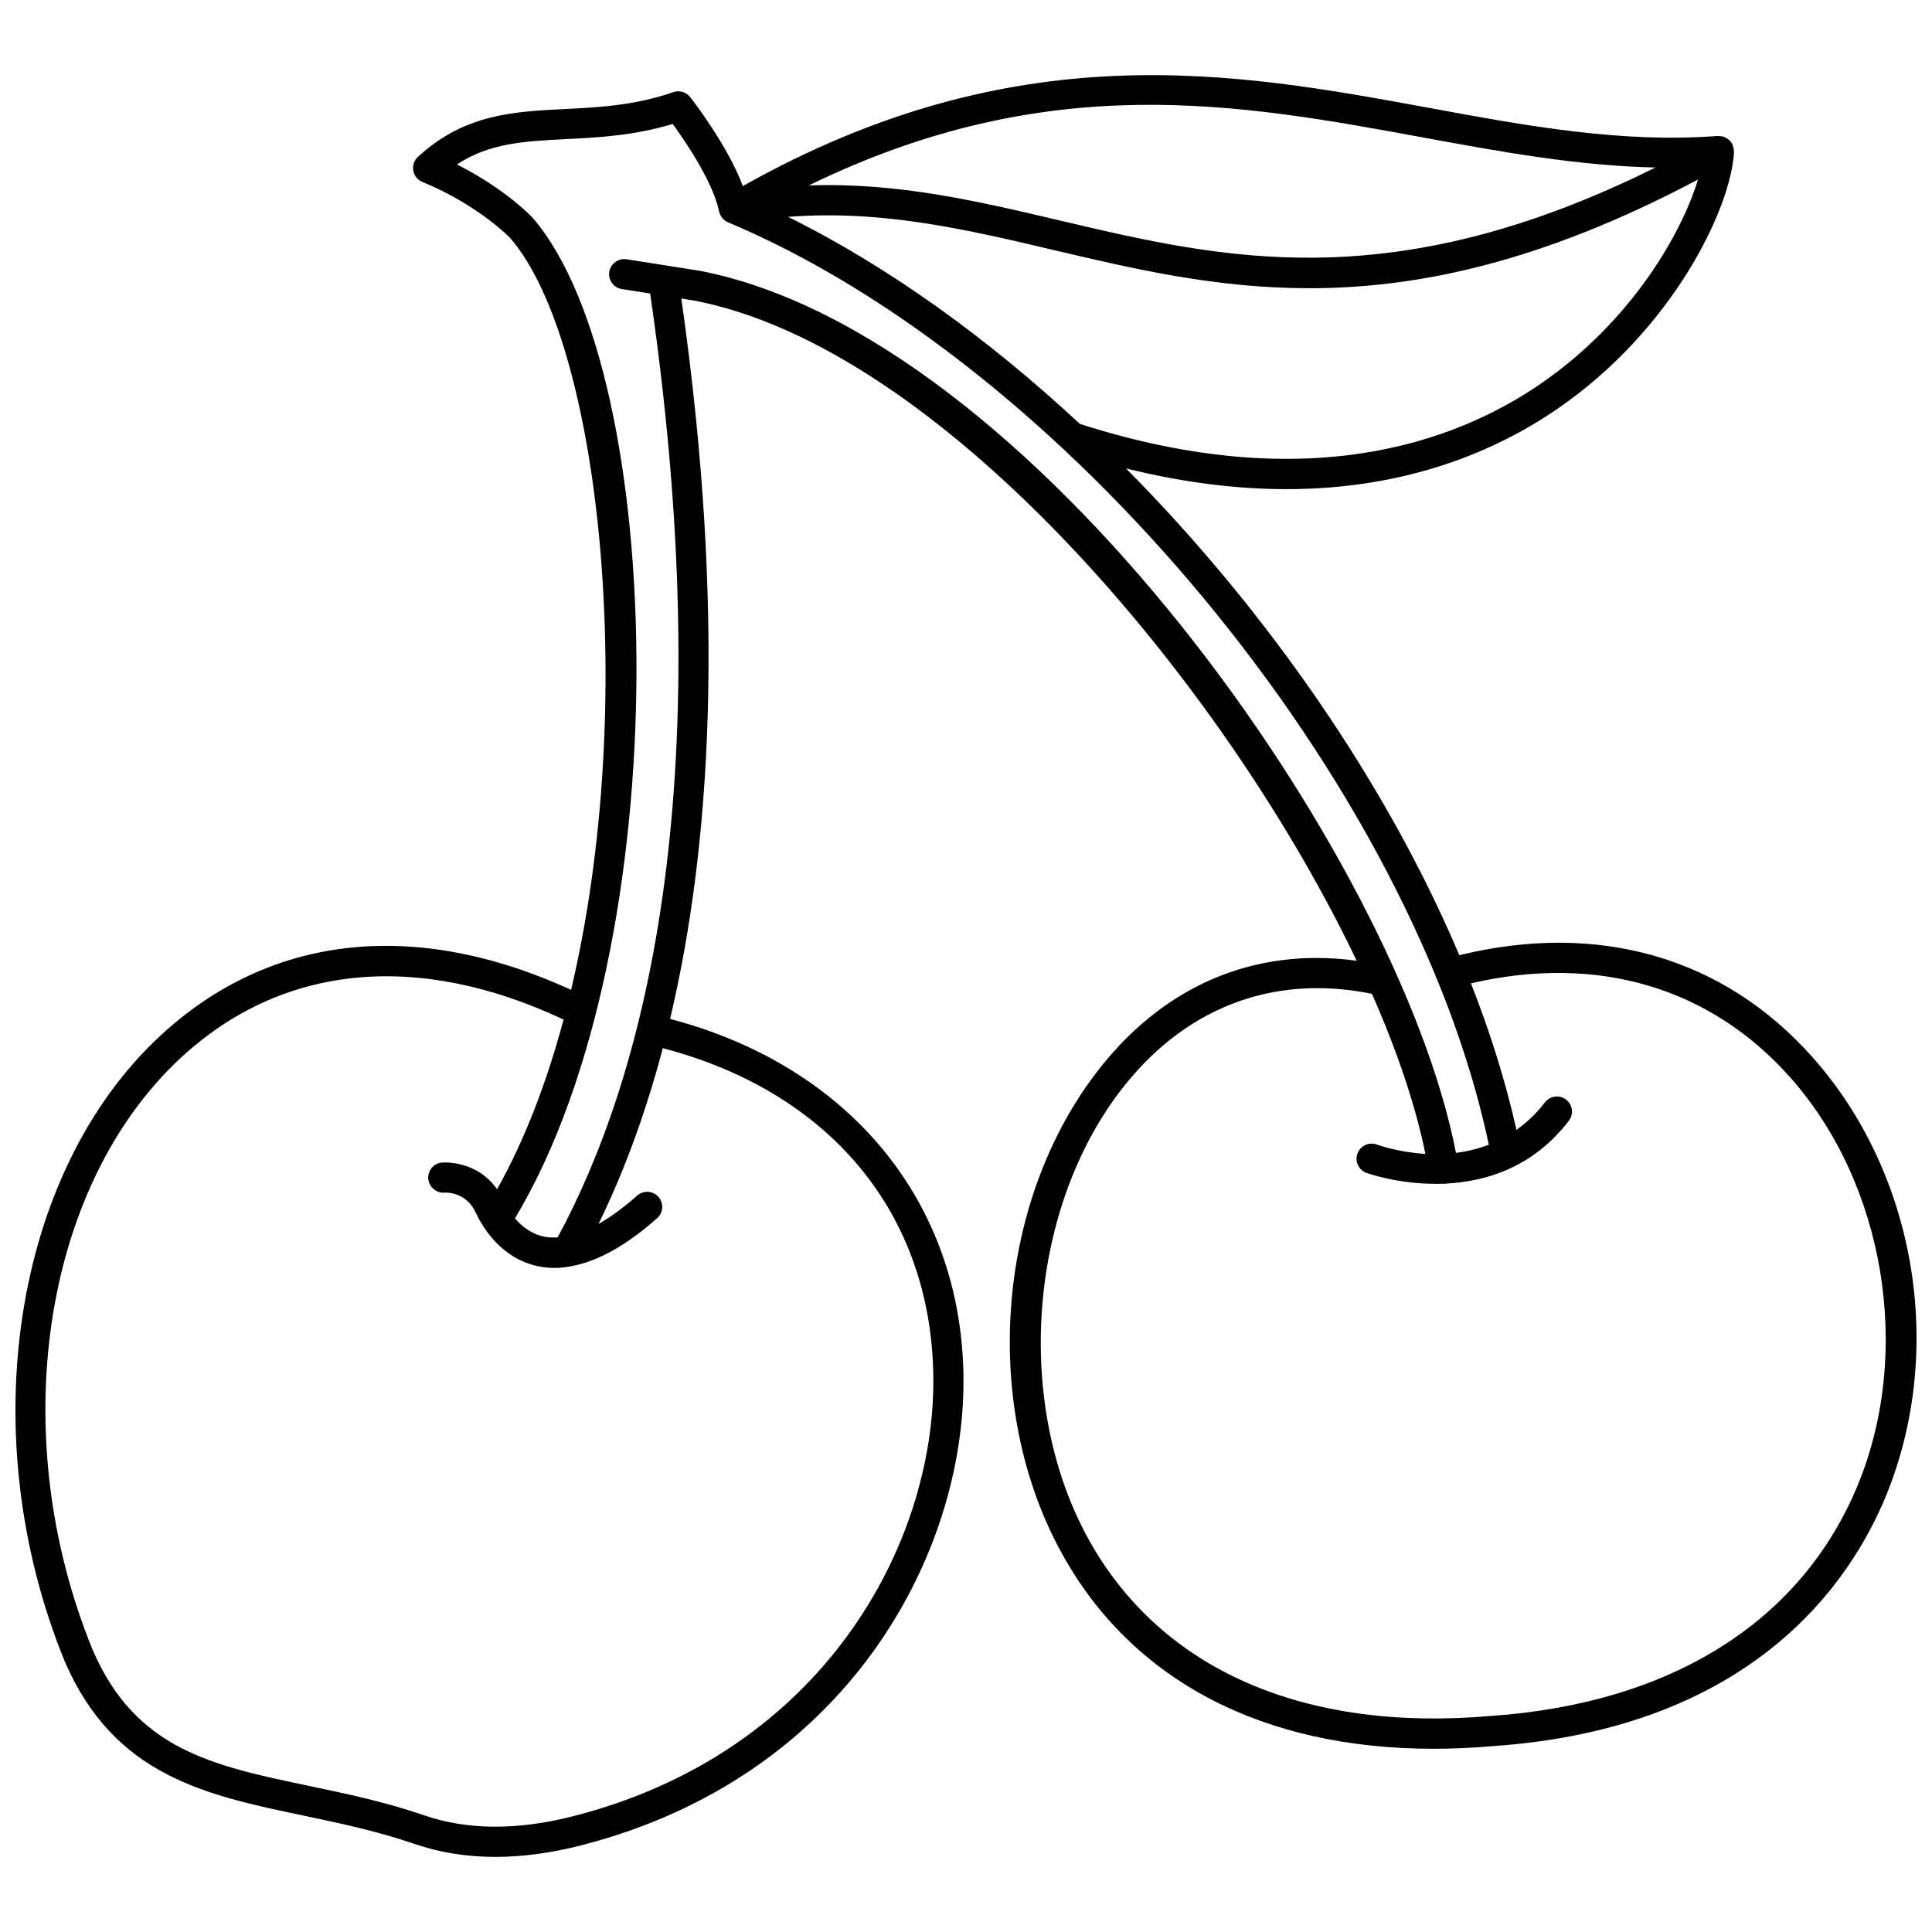 <?xml version="1.0" encoding="UTF-8"?>
<!-- Uploaded to: SVG Repo, www.svgrepo.com, Generator: SVG Repo Mixer Tools -->
<svg width="800px" height="800px" version="1.1" viewBox="144 144 512 512" xmlns="http://www.w3.org/2000/svg">
 <defs>
  <clipPath id="a">
   <path d="m148.09 163h503.81v474h-503.81z"/>
  </clipPath>
 </defs>
 <g clip-path="url(#a)">
  <path d="m624.49 424.34c-23.609-26.66-56.797-36.219-93.754-27.203-19.293-45.562-51.035-91.406-88.332-129 15.578 3.856 29.73 5.492 42.516 5.492 32.324 0 55.922-10.379 71.766-21.25 30.566-20.973 46.031-53.059 46.855-68.145 0.004-0.102-0.043-0.191-0.047-0.293-0.004-0.309-0.062-0.605-0.145-0.906-0.062-0.238-0.121-0.469-0.223-0.695-0.043-0.094-0.039-0.191-0.094-0.281-0.109-0.191-0.281-0.312-0.41-0.48-0.105-0.133-0.156-0.301-0.281-0.418-0.051-0.051-0.129-0.066-0.18-0.117-0.262-0.227-0.547-0.383-0.852-0.535-0.18-0.094-0.34-0.203-0.531-0.27-0.367-0.121-0.746-0.148-1.141-0.156-0.137-0.004-0.266-0.062-0.398-0.055-25.551 1.941-50.391-2.625-76.688-7.469-51.215-9.414-109.14-20.031-181.69 20.75-4.129-11.016-13.523-23.012-13.98-23.594-1.055-1.336-2.844-1.852-4.445-1.301-10.254 3.551-19.637 4.019-28.715 4.477-13.711 0.691-26.66 1.344-38.973 12.684-1.004 0.922-1.469 2.293-1.23 3.641 0.238 1.344 1.148 2.473 2.414 2.992 15.027 6.195 23.305 14.902 23.309 14.902 24.105 28.004 33.93 123.82 16.105 199.21-41.418-18.977-79.992-14.727-109.02 12.305-39 36.309-49.586 105.96-25.148 165.7 13.074 30.312 37.363 35.398 63.074 40.789 9.629 2.019 19.582 4.102 29.637 7.555 6.644 2.281 13.793 3.426 21.398 3.426 7.086 0 14.57-0.996 22.391-2.977 70.555-17.906 102.15-76.922 101.65-124.17-0.496-46.41-30.199-82.414-77.746-94.926 10.586-44.707 15.008-106.62 2.973-190.92l3.106 0.492c65.504 12.332 140.55 100.98 175.87 175.01-27.355-3.734-51.789 6.789-69.414 30.207-26.387 35.055-30.004 88.504-8.59 127.08 18.621 33.57 53.219 51.551 98.352 51.547 5.188 0 10.523-0.238 15.984-0.715 68.805-4.801 94.68-43.66 103.98-66.398 15.746-38.516 7.969-85.121-19.355-115.98zm-72.332-178.55c-22.547 15.469-62.008 29.797-121.99 10.547-24.449-22.746-50.82-41.762-77.336-54.867 24.887-1.902 46.996 3.273 70.191 8.742 21.41 5.047 43.148 10.172 67.961 10.172 28.773 0 61.684-6.906 103-28.801-4.316 14.266-17.645 37.621-41.824 54.207zm-31.047-65.359c21.004 3.867 41.098 7.516 61.602 7.961-69.969 34.746-114.61 24.238-157.85 14.039-21.973-5.18-43.016-10.109-66.52-9.289 63.484-30.945 113.89-21.707 162.77-12.711zm-129.77 328.59c0.469 44.223-29.25 99.496-95.625 116.34-14.684 3.727-27.883 3.633-39.223-0.254-10.523-3.613-20.73-5.754-30.594-7.82-25.672-5.379-45.945-9.629-57.348-36.062-23.199-56.703-13.43-122.63 23.223-156.76 26.789-24.938 62.773-28.504 101.58-10.27-4.426 16.504-10.246 31.82-17.629 44.988-5.324-7.734-14.184-7.129-14.605-7.086-2.184 0.184-3.785 2.086-3.625 4.269 0.16 2.188 2.199 3.879 4.254 3.699 0.613-0.039 5.91-0.184 8.41 5.469 1.664 3.543 6.59 12 16.496 14.043 1.414 0.293 2.867 0.441 4.348 0.441 1.262 0 2.559-0.145 3.871-0.355 0.191-0.027 0.379-0.051 0.562-0.109 6.984-1.285 14.582-5.508 22.719-12.723 1.652-1.465 1.797-3.988 0.336-5.644-1.465-1.656-4-1.797-5.644-0.336-3.574 3.168-7 5.676-10.23 7.508 6.164-12.609 12.125-27.988 17.035-46.582 44.488 11.672 71.23 44.004 71.691 87.242zm-62.309-293.32-18.988-2.996c-2.172-0.332-4.231 1.148-4.574 3.324-0.348 2.18 1.145 4.231 3.32 4.574l7.512 1.184c0.078 0.555 0.156 1.086 0.246 1.723 18.941 131.81-2.731 207.64-24.762 248.41-1.223 0.066-2.41 0.043-3.527-0.18-3.445-0.711-5.984-2.754-7.789-4.856 43.785-72.93 40.504-223.56 4.731-265.12-0.328-0.352-7.254-7.719-20.121-14.18 8.691-5.699 17.887-6.16 29.043-6.727 8.43-0.422 17.891-0.902 28.148-4.004 3.984 5.438 10.836 15.895 12.293 23.172 0.078 0.402 0.238 0.777 0.438 1.129 0.02 0.035 0.016 0.074 0.035 0.109 0.016 0.027 0.043 0.043 0.062 0.066 0.039 0.066 0.09 0.125 0.133 0.188 0.238 0.34 0.512 0.656 0.848 0.91 0.016 0.012 0.035 0.02 0.051 0.031s0.031 0.016 0.047 0.027c0.035 0.027 0.078 0.043 0.121 0.066 0.203 0.137 0.406 0.273 0.641 0.367 30.281 12.727 60.766 33.863 88.668 59.914 0.059 0.055 0.117 0.117 0.184 0.168 42.039 39.301 78.141 89.785 98.699 139.71 0.012 0.047-0.004 0.098 0.008 0.145 0.062 0.23 0.211 0.402 0.312 0.617 6.043 14.789 10.688 29.512 13.742 43.887-2.93 1.129-5.867 1.816-8.711 2.168-15.133-78.277-112.85-217.28-200.81-233.84zm307.41 321.58c-14.84 36.289-49.336 58.117-97.199 61.453-49.664 4.367-87.574-12.238-106.72-46.738-19.621-35.371-16.188-86.273 7.996-118.4 16.855-22.391 40.629-31.629 67.062-26.219 6.715 15.23 11.562 29.625 14.164 42.414-7.109-0.422-12.367-2.289-12.855-2.469-2.07-0.766-4.359 0.281-5.137 2.348-0.77 2.07 0.277 4.371 2.344 5.144 0.164 0.062 8.047 2.918 18.398 2.918 0.609 0 1.227-0.016 1.855-0.035 0.082 0.004 0.156 0.043 0.238 0.043 0.215 0 0.434-0.016 0.656-0.055 0.035-0.004 0.059-0.027 0.098-0.035 10.535-0.547 22.984-4.316 32.426-16.645 1.344-1.75 1.012-4.258-0.742-5.602-1.75-1.34-4.258-1.012-5.606 0.746-2.328 3.039-4.883 5.387-7.543 7.277-2.856-12.746-6.918-25.754-12.062-38.828 33.465-7.781 63.418 0.996 84.703 25.027 24.945 28.184 32.324 72.449 17.926 107.65z"/>
 </g>
</svg>